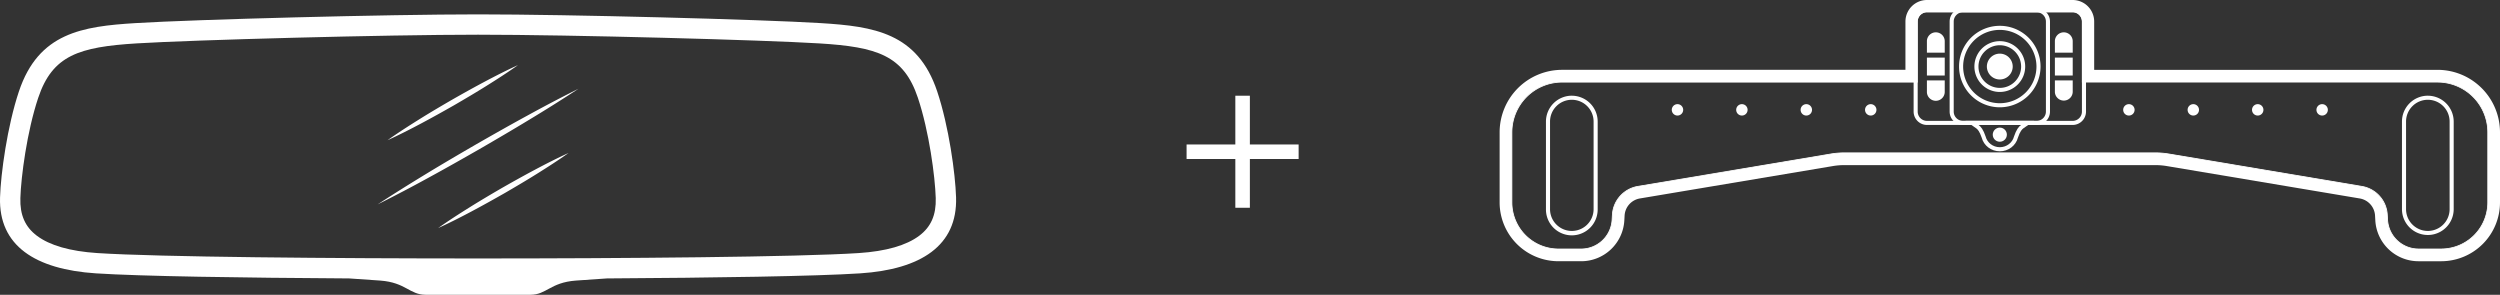 <svg id="Layer_1" data-name="Layer 1" xmlns="http://www.w3.org/2000/svg" viewBox="0 0 4988 588.17"><rect x="0" y="0" width="4988" height="588.17" fill="#333333" stroke="none"/><defs><style>.cls-1{fill:#fff}</style></defs><path d="M1909.56 394.86c-1.43-47.33-14.41-142.08-37.69-211.62C1832.74 66.32 1745.4 53.53 1639 47c-117.89-7.26-502.56-17.4-683.18-17.4S390.54 39.74 272.65 47C166.24 53.53 78.9 66.32 39.77 183.24 16.49 252.78 3.51 347.53 2.08 394.86-.82 491 72 538.35 193.41 546.32c88 5.78 292 8.84 505.21 10.12 25.9 1.62 47.68 3.19 62.3 4.3 51 3.87 58.2 28.34 90.54 28.34h208.72c32.34 0 39.59-24.47 90.54-28.34 14.63-1.11 36.41-2.68 62.3-4.3 213.23-1.28 417.26-4.34 505.21-10.12 121.39-7.97 194.23-55.32 191.33-151.46zm-73.46 76.37c-25.78 19.4-66.33 31-120.53 34.6-121.07 7.95-471.85 10.78-759.75 10.78s-638.68-2.83-759.75-10.78c-54.2-3.56-94.75-15.2-120.53-34.6-23.45-17.65-33.9-41.53-32.89-75.15 1.29-42.71 13.19-133 35.61-200 28.4-84.85 81.3-101.52 196.88-108.62 111.22-6.84 495.69-17.32 680.68-17.32s569.46 10.52 680.68 17.36c115.59 7.1 168.49 23.77 196.89 108.62 22.42 67 34.31 157.25 35.6 200 1.01 33.58-9.44 57.46-32.89 75.11z" transform="translate(-2 -.92)" class="cls-1"/><path d="M908.25 210.78c21.64-12.58 43.21-25.29 64.44-38.58s42.33-26.81 62.82-41.39c-22.9 10.4-45.22 21.8-67.34 33.55s-44 24-65.71 36.38c-21.63 12.59-43.2 25.26-64.46 38.59s-42.34 26.81-62.83 41.38c22.89-10.41 45.21-21.82 67.33-33.57s44-23.97 65.75-36.36zM1003.4 376c-21.64 12.59-43.21 25.3-64.44 38.59s-42.33 26.82-62.83 41.41c22.89-10.41 45.21-21.81 67.33-33.57s44-24 65.72-36.36c21.64-12.58 43.21-25.28 64.44-38.57s42.33-26.81 62.82-41.4c-22.89 10.4-45.22 21.8-67.33 33.56s-43.97 23.95-65.71 36.34zm-50.47-87.63c-33.35 19.34-66.64 38.79-99.58 58.83s-65.69 40.45-98 61.62q51.79-25.93 102.48-53.8c33.87-18.44 67.4-37.47 100.86-56.6 33.36-19.33 66.64-38.78 99.59-58.82q49.54-29.83 98-61.63-51.8 25.92-102.48 53.79c-33.88 18.44-67.41 37.46-100.87 56.61zM4137.31 25.36a18.55 18.55 0 0 1 18.55 18.55v179.62a18.55 18.55 0 0 1-18.55 18.56h-290.57a18.56 18.56 0 0 1-18.56-18.56V43.91a18.56 18.56 0 0 1 18.56-18.55h290.57m0-8.15h-290.57a26.73 26.73 0 0 0-26.7 26.7v179.62a26.73 26.73 0 0 0 26.7 26.7h290.57a26.73 26.73 0 0 0 26.7-26.7V43.91a26.73 26.73 0 0 0-26.7-26.7z" transform="translate(-2 -.92)" class="cls-1"/><path d="M4065.44 25.36A18.56 18.56 0 0 1 4084 43.91v179.62a18.56 18.56 0 0 1-18.55 18.56h-146.84a18.55 18.55 0 0 1-18.55-18.56V43.91a18.55 18.55 0 0 1 18.55-18.55h146.83m0-8.15h-146.83a26.73 26.73 0 0 0-26.7 26.7v179.62a26.73 26.73 0 0 0 26.7 26.7h146.83a26.73 26.73 0 0 0 26.7-26.7V43.91a26.73 26.73 0 0 0-26.7-26.7z" transform="translate(-2 -.92)" class="cls-1"/><path d="M3992 215a81.29 81.29 0 1 1 81.29-81.29A81.38 81.38 0 0 1 3992 215zm0-154.43a73.14 73.14 0 1 0 73.15 73.14A73.22 73.22 0 0 0 3992 60.58zM4846 200a43.46 43.46 0 0 1 43.46 43.46v175.43a43.46 43.46 0 0 1-86.91 0V243.5A43.46 43.46 0 0 1 4846 200m0-8.15a51.66 51.66 0 0 0-51.6 51.61v175.43a51.61 51.61 0 0 0 103.21 0V243.5a51.67 51.67 0 0 0-51.61-51.61z" transform="translate(-2 -.92)" class="cls-1"/><path d="M4872.69 498.52h-45.42a62.63 62.63 0 0 1-62.5-59.12l-.54-9.53a60.19 60.19 0 0 0-50.41-56.32L4329 309a161.22 161.22 0 0 0-26.69-2.23h-620.58A161.22 161.22 0 0 0 3655 309l-384.81 64.6a60.21 60.21 0 0 0-50.42 56.32l-.53 9.53a62.63 62.63 0 0 1-62.5 59.12h-45.42a93.79 93.79 0 0 1-93.68-93.69v-140a101.05 101.05 0 0 1 100.94-100.94h709.56v1.63h-709.52a99.42 99.42 0 0 0-99.31 99.31v140a92.16 92.16 0 0 0 92.05 92.06h45.42a61 61 0 0 0 60.87-57.58l.54-9.53a61.83 61.83 0 0 1 51.81-57.89l384.81-64.6a163.4 163.4 0 0 1 27-2.25h620.59a163.4 163.4 0 0 1 27 2.25l384.81 64.6a61.83 61.83 0 0 1 51.77 57.84l.53 9.53a61 61 0 0 0 60.88 57.58h45.42a92.16 92.16 0 0 0 92.05-92.06v-140a99.42 99.42 0 0 0-99.31-99.31h-709.69v-1.63h709.57a101.05 101.05 0 0 1 100.94 100.94v140a93.79 93.79 0 0 1-93.68 93.69z" transform="translate(-2 -.92)" class="cls-1"/><path d="M3138.08 200a43.46 43.46 0 0 1 43.46 43.46v175.43a43.46 43.46 0 0 1-86.91 0V243.5a43.45 43.45 0 0 1 43.45-43.5m0-8.15a51.66 51.66 0 0 0-51.6 51.61v175.43a51.6 51.6 0 0 0 103.2 0V243.5a51.66 51.66 0 0 0-51.6-51.61z" transform="translate(-2 -.92)" class="cls-1"/><circle cx="4247.56" cy="219.17" r="11.41" class="cls-1"/><circle cx="4376.09" cy="219.17" r="11.41" class="cls-1"/><circle cx="4504.61" cy="219.17" r="11.41" class="cls-1"/><circle cx="4633.14" cy="219.17" r="11.41" class="cls-1"/><circle cx="3732.49" cy="219.17" r="11.41" class="cls-1"/><circle cx="3603.96" cy="219.17" r="11.41" class="cls-1"/><circle cx="3475.43" cy="219.17" r="11.41" class="cls-1"/><circle cx="3346.91" cy="219.17" r="11.41" class="cls-1"/><circle cx="3990.02" cy="268.69" r="14.09" class="cls-1"/><path d="M4034.53 250.18c-4.9 3.4-9.59 9.43-14.16 23-3.12 12.3-14.61 21.45-28.35 21.45s-25.23-9.15-28.34-21.45c-4.57-13.58-9.27-19.61-14.16-23h85m26-8.14H3923.5l21.37 14.84c2.63 1.82 6.62 5.74 11 18.64 4.23 16.07 19 27.27 36.15 27.27s31.93-11.2 36.16-27.27c4.38-12.9 8.37-16.82 11-18.64l21.37-14.88z" transform="translate(-2 -.92)" class="cls-1"/><path d="M4137.31 25.36a18.55 18.55 0 0 1 18.55 18.55v120.77h709.57a100.13 100.13 0 0 1 100.13 100.13v140a92.87 92.87 0 0 1-92.87 92.87h-45.42a61.79 61.79 0 0 1-61.69-58.34l-.53-9.53a61.35 61.35 0 0 0-51.05-57.06l-384.81-64.6a161.92 161.92 0 0 0-26.83-2.24h-620.63a161.83 161.83 0 0 0-26.83 2.24l-384.81 64.6a61.34 61.34 0 0 0-51.09 57.08l-.53 9.53a61.79 61.79 0 0 1-61.69 58.34h-45.42a92.87 92.87 0 0 1-92.87-92.87v-140a100.13 100.13 0 0 1 100.12-100.13h709.57V43.91a18.56 18.56 0 0 1 18.56-18.55h290.57m0-24.44h-290.57a43 43 0 0 0-43 43v96.33h-685.13a124.71 124.71 0 0 0-124.56 124.57v140a117.44 117.44 0 0 0 117.31 117.31h45.42a86.25 86.25 0 0 0 86.09-81.42l.53-9.53a36.72 36.72 0 0 1 30.74-34.34L3659 332.25a138 138 0 0 1 22.78-1.9h620.59a138 138 0 0 1 22.78 1.9l384.81 64.6a36.7 36.7 0 0 1 30.73 34.34l.53 9.53a86.27 86.27 0 0 0 86.1 81.42h45.42A117.44 117.44 0 0 0 4990 404.83v-140a124.71 124.71 0 0 0-124.57-124.57h-685.12V43.91a43 43 0 0 0-43-43z" transform="translate(-2 -.92)" class="cls-1"/><path d="M3992 184.4a50.68 50.68 0 1 1 50.68-50.68A50.74 50.74 0 0 1 3992 184.4zm0-93.21a42.54 42.54 0 1 0 42.54 42.53A42.58 42.58 0 0 0 3992 91.19zm145.49 14.88V83.21a17.79 17.79 0 0 0-17.8-17.79 17.79 17.79 0 0 0-17.79 17.79v22.86z" transform="translate(-2 -.92)" class="cls-1"/><path d="M4099.9 114.93h35.58v35.76h-35.58z" class="cls-1"/><path d="M4101.9 161.38v22.86a17.8 17.8 0 0 0 35.59 0v-22.86zm-219.76-55.31V83.21a17.78 17.78 0 0 0-17.79-17.79 17.79 17.79 0 0 0-17.79 17.79v22.86z" transform="translate(-2 -.92)" class="cls-1"/><path d="M3844.56 114.93h35.58v35.76h-35.58z" class="cls-1"/><path d="M3846.56 161.38v22.86a17.79 17.79 0 0 0 35.58 0v-22.86z" transform="translate(-2 -.92)" class="cls-1"/><circle cx="3990.02" cy="132.81" r="21.69" class="cls-1"/><path d="M3992 159.49a25.77 25.77 0 1 1 25.77-25.77 25.8 25.8 0 0 1-25.77 25.77zm0-43.38a17.62 17.62 0 1 0 17.62 17.61 17.63 17.63 0 0 0-17.62-17.61z" transform="translate(-2 -.92)" class="cls-1"/><path d="M2479.24 190.98v223.55m-111.77-111.78h223.55" fill="none" stroke="#fff" stroke-miterlimit="10" stroke-width="29"/></svg>